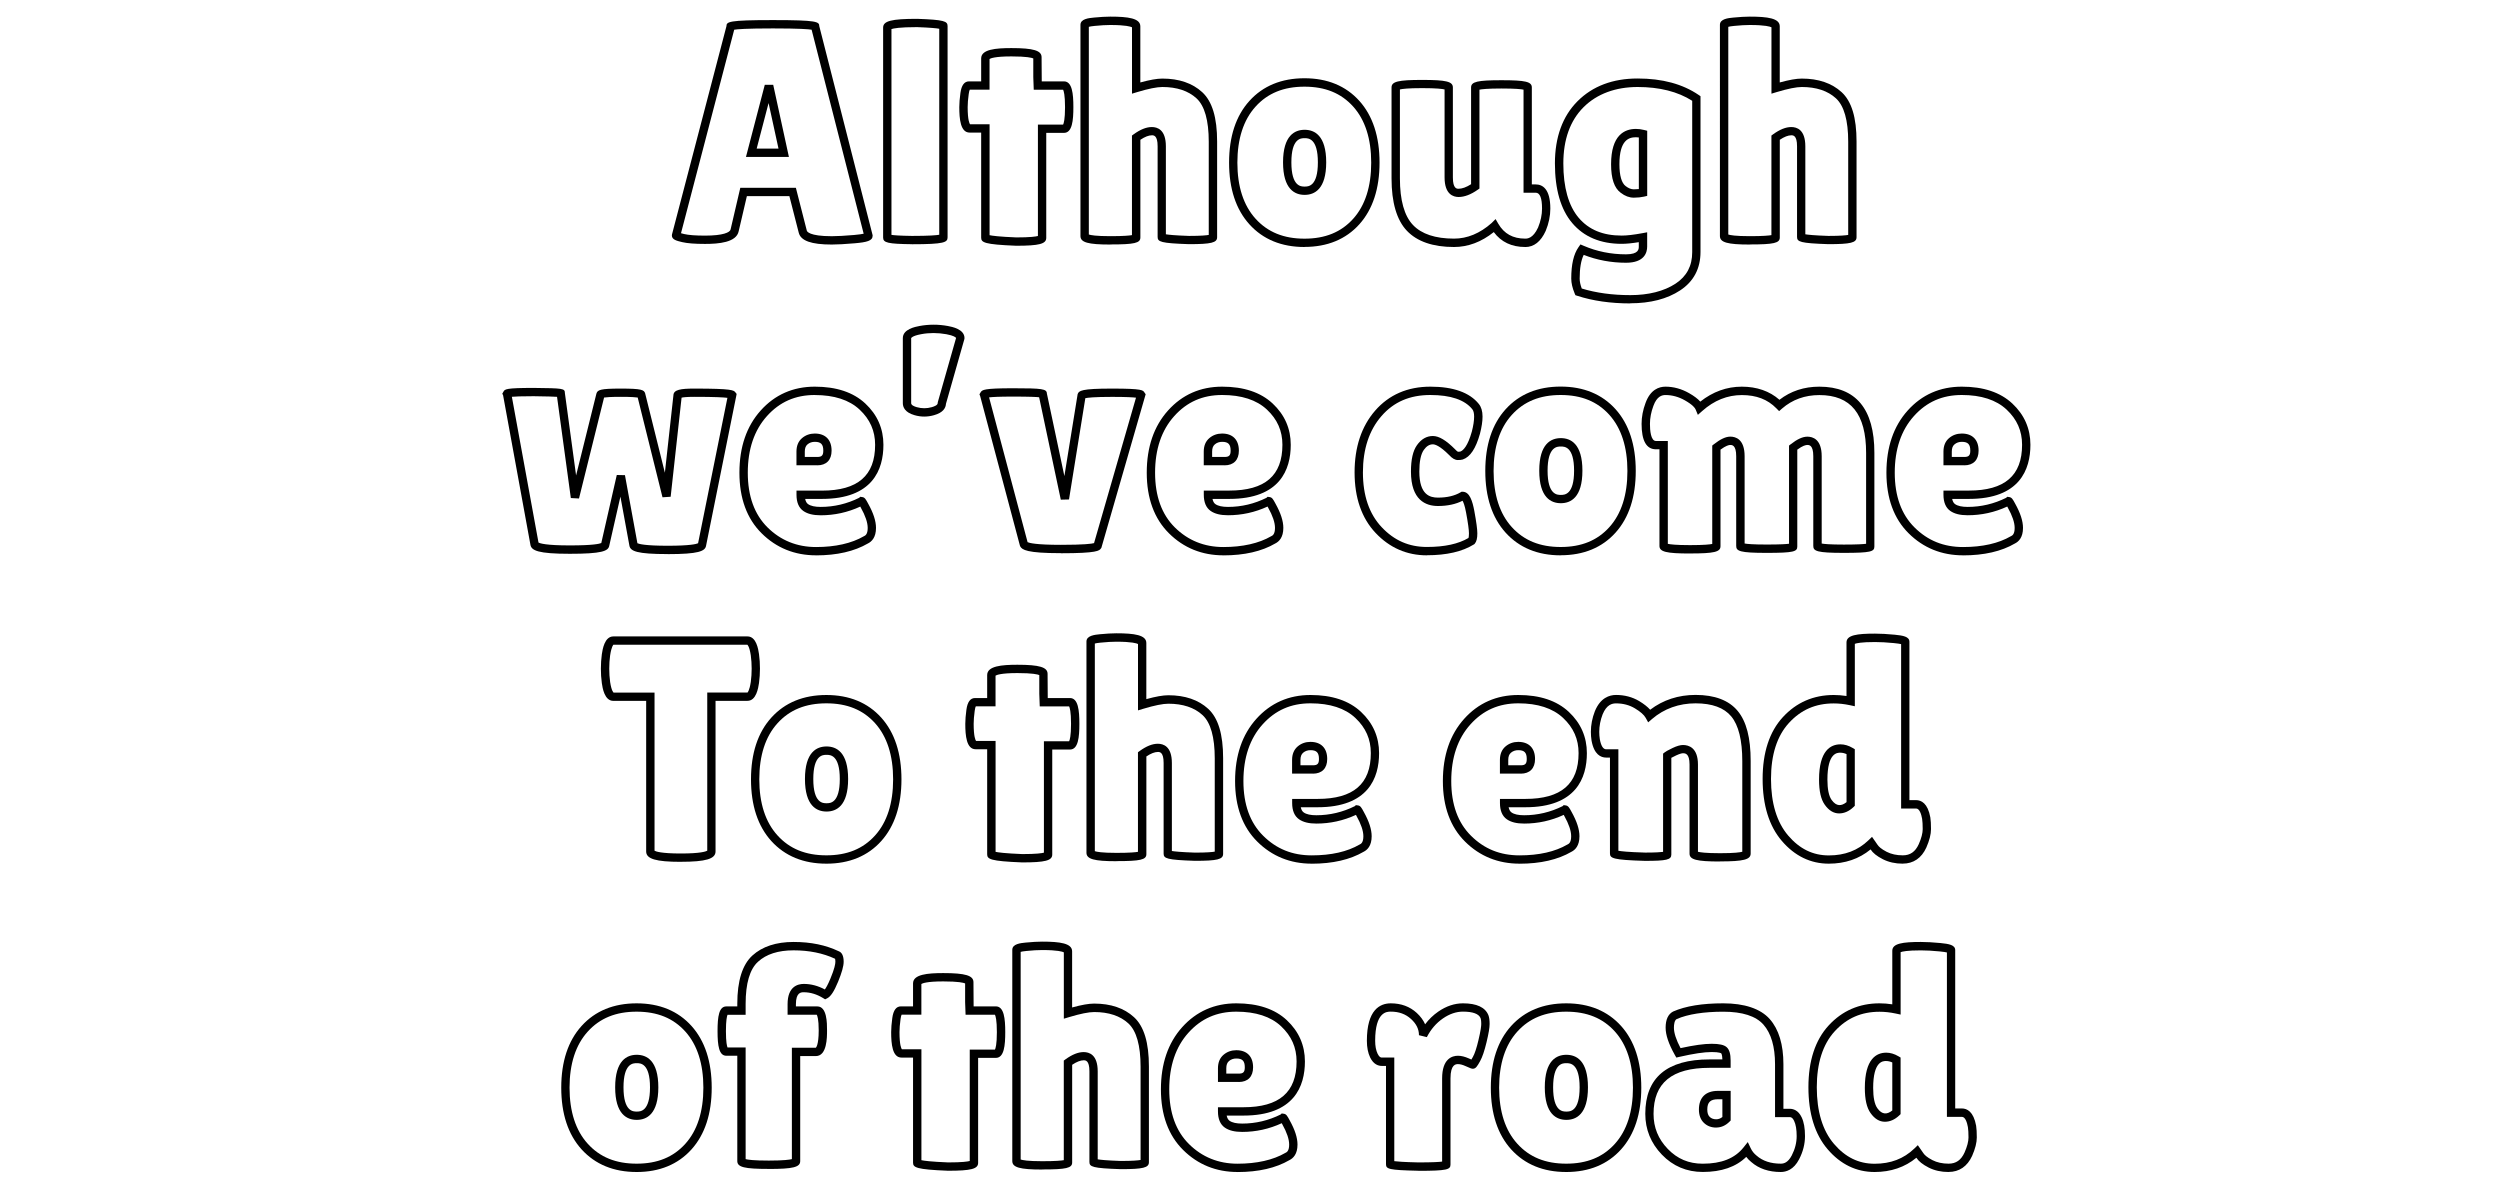 <?xml version="1.0" encoding="UTF-8"?><svg id="uuid-f420bbb7-d0f8-452b-8151-edecf1e1a2b3" xmlns="http://www.w3.org/2000/svg" xmlns:xlink="http://www.w3.org/1999/xlink" viewBox="0 0 600 283.28"><defs><style>.uuid-374c4a3e-19dd-4e1a-9ac4-9cc622f78cc4,.uuid-1c944565-1937-4465-82eb-8669b6ac1f30{stroke-width:0px;}.uuid-c640f415-4187-4996-a17e-b71b79d027d8{filter:url(#uuid-e3d7bf20-8a76-44e7-8aae-8e7ab2d2820e);}.uuid-1c944565-1937-4465-82eb-8669b6ac1f30{fill:#fff;}</style><filter id="uuid-e3d7bf20-8a76-44e7-8aae-8e7ab2d2820e" filterUnits="userSpaceOnUse"><feOffset dx="4" dy="4"/><feGaussianBlur result="uuid-0c3c2443-b5d6-4f6c-aa2d-83f22b3f6a1a" stdDeviation="0"/><feFlood flood-color="#000" flood-opacity="1"/><feComposite in2="uuid-0c3c2443-b5d6-4f6c-aa2d-83f22b3f6a1a" operator="in"/><feComposite in="SourceGraphic"/></filter></defs><g class="uuid-c640f415-4187-4996-a17e-b71b79d027d8"><path class="uuid-1c944565-1937-4465-82eb-8669b6ac1f30" d="M195.63,53.69c-4.29,0-6.61-.69-6.96-2.07l-2.44-9.55h-11.77l-2.15,9.18c-.3,1.53-2.66,2.29-7.1,2.29-2.37,0-4.12-.14-5.25-.41-1.13-.27-1.7-.48-1.7-.63l13.1-50.1c0-.39,3.38-.59,10.14-.59s10.14.2,10.14.59l12.8,50.17c0,.35-1.14.62-3.4.81-2.27.2-4.07.3-5.4.3ZM176.31,32.67h7.77l-3.33-15.32h-.44l-4,15.32Z"/><path class="uuid-374c4a3e-19dd-4e1a-9ac4-9cc622f78cc4" d="M195.63,54.69c-4.93,0-7.44-.9-7.93-2.83l-2.25-8.79h-10.2l-1.96,8.4c-.53,2.74-4.86,3.07-8.08,3.07-2.47,0-4.26-.14-5.49-.43-1.33-.32-2.47-.59-2.47-1.6l.03-.25,13.07-49.98c.02-1.06.43-1.46,11.14-1.46s11.12.4,11.14,1.46l12.8,50.17v.13c0,1.22-1.39,1.56-4.32,1.81-2.33.2-4.13.3-5.49.3ZM173.67,41.07h13.34l2.63,10.3c.04.14.49,1.32,5.99,1.32,1.29,0,3.07-.1,5.32-.29,1.23-.11,1.94-.22,2.33-.31l-12.49-48.96c-.72-.12-2.88-.31-9.29-.31s-8.57.19-9.29.31l-12.77,48.84c.19.05.43.12.76.2,1.05.25,2.74.38,5.02.38,4.3,0,5.98-.77,6.12-1.48l2.33-9.99ZM185.33,33.67h-10.3l4.52-17.32h2.02l3.77,17.32ZM177.61,31.67h5.23l-2.38-10.94-2.86,10.94Z"/><path class="uuid-1c944565-1937-4465-82eb-8669b6ac1f30" d="M222.42,52.95c0,.44-2.52.67-7.55.67-3.95-.05-5.92-.25-5.92-.59V2.63c0-.74,2.39-1.11,7.18-1.11,4.19.15,6.29.4,6.29.74v50.69Z"/><path class="uuid-374c4a3e-19dd-4e1a-9ac4-9cc622f78cc4" d="M214.87,54.61c-5.76-.07-6.92-.34-6.92-1.59V2.63c0-1.6,1.99-2.11,8.18-2.11,6.44.23,7.29.56,7.29,1.74v50.69c0,1.21-.74,1.67-8.55,1.67ZM209.95,52.37c.59.09,1.93.21,4.93.25,4.2,0,5.87-.16,6.54-.28V2.9c-.61-.11-2.03-.27-5.33-.39-4.25,0-5.68.31-6.14.47v49.37Z"/><path class="uuid-1c944565-1937-4465-82eb-8669b6ac1f30" d="M246.1,53.1c0,.59-2.07.89-6.22.89-4.93-.2-7.4-.52-7.4-.96v-26.2h-3.77c-.99,0-1.48-1.7-1.48-5.11,0-.89.08-1.97.26-3.26.17-1.28.53-1.92,1.07-1.92h3.92v-6.51c0-.99,2.08-1.48,6.25-1.48s6.25.4,6.25,1.18v4.74l.07,2.07h6.29c.84,0,1.26,1.73,1.26,5.18s-.42,5.18-1.26,5.18h-5.25v26.2Z"/><path class="uuid-374c4a3e-19dd-4e1a-9ac4-9cc622f78cc4" d="M239.88,54.98c-7.68-.31-8.4-.78-8.4-1.96v-25.2h-2.77c-2.2,0-2.48-3.26-2.48-6.11,0-.94.09-2.08.27-3.39.25-1.85.94-2.79,2.06-2.79h2.92v-5.51c0-2.18,3.49-2.48,7.25-2.48,5.29,0,7.25.59,7.25,2.18l.04,5.81h5.33c1.98,0,2.26,2.97,2.26,6.18s-.27,6.18-2.26,6.18h-4.25v25.2c0,1.45-1.69,1.89-7.22,1.89ZM233.48,52.44c.63.14,2.26.37,6.44.54,3.39,0,4.69-.21,5.18-.34v-26.74h6.05c.14-.27.46-1.22.46-4.18s-.32-3.9-.46-4.18h-7.05l-.11-3.04v-4.48c-.38-.16-1.59-.48-5.25-.48-3.96,0-5,.46-5.25.62v7.37h-4.74c-.07.13-.18.43-.26,1.06-.17,1.22-.25,2.27-.25,3.12,0,3.13.44,3.94.57,4.11h4.69v26.62Z"/><path class="uuid-1c944565-1937-4465-82eb-8669b6ac1f30" d="M268.67,53.02c0,.44-2.06.67-6.18.67s-6.18-.34-6.18-1.04V1.96c0-.34.76-.59,2.29-.74,1.53-.15,2.81-.22,3.85-.22,4.14,0,6.22.44,6.22,1.33v14.8c2.76-.84,4.86-1.26,6.29-1.26,3.75,0,6.71,1,8.88,3,2.17,2,3.26,5.71,3.26,11.14v22.94c0,.44-1.92.67-5.77.67-4.34-.15-6.51-.39-6.51-.74v-21.76c0-2.42-.79-3.63-2.37-3.63-1.08,0-2.34.52-3.77,1.55v23.98Z"/><path class="uuid-374c4a3e-19dd-4e1a-9ac4-9cc622f78cc4" d="M262.49,54.69c-5.37,0-7.18-.51-7.18-2.04V1.96c0-1.43,2-1.62,3.2-1.74,1.56-.15,2.88-.23,3.95-.23,4.33,0,7.22.4,7.22,2.33v13.47c2.25-.62,3.99-.93,5.29-.93,3.99,0,7.21,1.1,9.56,3.26,2.41,2.22,3.58,6.1,3.58,11.87v22.94c0,1.32-1.39,1.67-6.77,1.67-6.78-.23-7.51-.56-7.51-1.74v-21.76c0-2.63-.96-2.63-1.37-2.63-.77,0-1.7.36-2.77,1.08v23.45c0,1.34-1.41,1.67-7.18,1.67ZM257.31,52.28c.43.15,1.68.4,5.18.4,3.25,0,4.62-.15,5.18-.25v-23.9l.41-.3c1.62-1.17,3.05-1.74,4.36-1.74s3.37.6,3.37,4.63v21.11c.63.11,2.1.27,5.55.39,2.94,0,4.21-.14,4.74-.24v-22.37c0-5.11-.99-8.61-2.93-10.4-1.97-1.81-4.73-2.73-8.2-2.73-1.32,0-3.34.41-6,1.21l-1.29.39V2.55c-.31-.16-1.44-.55-5.22-.55-1,0-2.26.07-3.75.22-.73.07-1.16.15-1.39.22v49.85Z"/><path class="uuid-1c944565-1937-4465-82eb-8669b6ac1f30" d="M296.6,49.17c-3.08-3.4-4.62-8.11-4.62-14.13s1.54-10.73,4.62-14.13c3.08-3.4,7.24-5.11,12.47-5.11s9.37,1.7,12.43,5.11c3.06,3.4,4.59,8.12,4.59,14.13s-1.53,10.73-4.59,14.13c-3.06,3.4-7.2,5.11-12.43,5.11s-9.39-1.7-12.47-5.11ZM309.11,28.16c-2.79,0-4.18,2.27-4.18,6.81s1.39,6.81,4.18,6.81,4.18-2.27,4.18-6.81-1.39-6.81-4.18-6.81Z"/><path class="uuid-374c4a3e-19dd-4e1a-9ac4-9cc622f78cc4" d="M309.07,55.28c-5.5,0-9.95-1.83-13.21-5.44-3.24-3.58-4.88-8.56-4.88-14.81s1.64-11.23,4.88-14.81c3.26-3.61,7.71-5.44,13.21-5.44s9.93,1.83,13.18,5.44c3.21,3.58,4.84,8.56,4.84,14.8s-1.63,11.22-4.84,14.8c-3.24,3.61-7.68,5.44-13.18,5.44ZM309.07,16.8c-4.98,0-8.82,1.56-11.73,4.78-2.9,3.2-4.37,7.73-4.37,13.46s1.47,10.26,4.37,13.46h0c2.91,3.21,6.75,4.78,11.73,4.78s8.8-1.56,11.69-4.77c2.88-3.2,4.33-7.73,4.33-13.47s-1.46-10.27-4.33-13.47c-2.89-3.21-6.71-4.77-11.69-4.77ZM309.11,42.77c-2.36,0-5.18-1.35-5.18-7.81s2.82-7.81,5.18-7.81,5.18,1.35,5.18,7.81-2.82,7.81-5.18,7.81ZM309.11,29.16c-.87,0-3.18,0-3.18,5.81s2.31,5.81,3.18,5.81,3.18,0,3.18-5.81-2.31-5.81-3.18-5.81Z"/><path class="uuid-1c944565-1937-4465-82eb-8669b6ac1f30" d="M330.97,16.98c0-.54,2.12-.81,6.36-.81s6.36.27,6.36.81v21.61c0,2.47.79,3.7,2.37,3.7,1.18,0,2.52-.52,4-1.55v-23.75c0-.49,2.1-.74,6.29-.74s6.29.25,6.29.74v24.27h1.92c1.68,0,2.52,1.6,2.52,4.81,0,1.63-.35,3.28-1.04,4.96-.99,2.17-2.32,3.26-4,3.26-3.31,0-5.75-1.36-7.33-4.07l-.07.07c-3.01,2.66-6.24,4-9.69,4-4.79,0-8.31-1.2-10.58-3.59-2.27-2.39-3.4-6.35-3.4-11.88v-21.83Z"/><path class="uuid-374c4a3e-19dd-4e1a-9ac4-9cc622f78cc4" d="M362.05,55.28c-3.25,0-5.78-1.2-7.54-3.58-2.99,2.39-6.19,3.58-9.55,3.58-5.05,0-8.85-1.31-11.31-3.9-2.44-2.57-3.68-6.8-3.68-12.56v-21.83c0-1.42,1.58-1.81,7.36-1.81s7.36.39,7.36,1.81v21.61c0,2.7.96,2.7,1.37,2.7.86,0,1.87-.37,3-1.09v-23.22c0-1.38,1.5-1.74,7.29-1.74s7.29.36,7.29,1.74v23.27h.92c1.6,0,3.52,1.01,3.52,5.81,0,1.75-.37,3.55-1.11,5.34-1.17,2.58-2.82,3.88-4.92,3.88ZM354.94,48.58l.65,1.12c1.4,2.4,3.51,3.57,6.46,3.57.46,0,1.87,0,3.09-2.67.62-1.51.95-3.05.95-4.54,0-2.53-.51-3.81-1.52-3.81h-2.92v-24.73c-.54-.12-1.92-.28-5.29-.28s-4.75.17-5.29.28v23.73l-.43.3c-1.64,1.15-3.18,1.73-4.57,1.73-1.26,0-3.37-.61-3.37-4.7v-21.11c-.52-.13-1.89-.32-5.36-.32s-4.84.19-5.36.32v21.33c0,5.24,1.05,9,3.13,11.19,2.06,2.18,5.38,3.28,9.86,3.28,3.18,0,6.22-1.26,9.03-3.75l.95-.95Z"/><path class="uuid-1c944565-1937-4465-82eb-8669b6ac1f30" d="M385.21,53.54c-4.79,0-8.49-1.54-11.1-4.62-2.62-3.08-3.92-7.65-3.92-13.69s1.71-10.78,5.14-14.21,7.99-5.14,13.69-5.14,10.4,1.26,14.1,3.77v36.85c0,3.65-1.48,6.45-4.44,8.4-2.96,1.95-6.76,2.92-11.4,2.92s-8.78-.59-12.43-1.78c-.49-1.18-.74-2.25-.74-3.18,0-3.16.52-5.48,1.55-6.96,3.3,1.43,6.83,2.15,10.58,2.15,2.71,0,4.07-.96,4.07-2.89v-2.22c-2.12.39-3.82.59-5.11.59ZM388.62,27.94c-3.31,0-4.96,2.49-4.96,7.47,0,3.11.64,5.13,1.92,6.07.84.64,1.68.96,2.52.96s1.58-.07,2.22-.22v-14.06c-.59-.15-1.16-.22-1.7-.22Z"/><path class="uuid-374c4a3e-19dd-4e1a-9ac4-9cc622f78cc4" d="M387.28,68.82c-4.72,0-9-.61-12.74-1.83l-.44-.14-.18-.42c-.54-1.3-.82-2.5-.82-3.57,0-3.4.57-5.86,1.74-7.53l.47-.67.75.32c3.16,1.37,6.59,2.06,10.18,2.06,3.07,0,3.07-1.27,3.07-1.89v-1.03c-1.64.27-3.02.4-4.11.4-5.07,0-9.06-1.67-11.86-4.98-2.76-3.25-4.16-8.08-4.16-14.34s1.83-11.31,5.44-14.92c3.61-3.61,8.45-5.44,14.4-5.44s10.81,1.33,14.66,3.95l.44.3v37.38c0,3.99-1.65,7.1-4.89,9.23-3.11,2.05-7.13,3.09-11.95,3.09ZM375.61,65.24c3.43,1.05,7.36,1.59,11.68,1.59s8.07-.93,10.85-2.76c2.68-1.77,3.99-4.24,3.99-7.56V20.19c-3.45-2.2-7.85-3.31-13.1-3.31s-9.76,1.63-12.98,4.85-4.85,7.76-4.85,13.5,1.24,10.16,3.68,13.04c2.44,2.87,5.82,4.27,10.34,4.27,1.22,0,2.87-.19,4.92-.57l1.18-.22v3.42c0,1.45-.66,3.89-5.07,3.89-3.56,0-6.98-.64-10.16-1.89-.65,1.32-.97,3.23-.97,5.7,0,.69.17,1.49.5,2.37ZM388.1,43.44c-1.06,0-2.11-.39-3.12-1.17-1.55-1.13-2.32-3.38-2.32-6.86,0-7,3.24-8.47,5.96-8.47.62,0,1.28.08,1.95.25l.76.19v15.63l-.77.18c-.71.16-1.53.25-2.45.25ZM388.62,28.94c-1.7,0-3.96.67-3.96,6.47,0,2.72.52,4.54,1.51,5.26.68.52,1.31.77,1.93.77.44,0,.85-.02,1.22-.06v-12.39c-.24-.03-.48-.05-.7-.05Z"/><path class="uuid-1c944565-1937-4465-82eb-8669b6ac1f30" d="M422.14,53.02c0,.44-2.06.67-6.18.67s-6.18-.34-6.18-1.04V1.96c0-.34.76-.59,2.29-.74,1.53-.15,2.81-.22,3.85-.22,4.14,0,6.22.44,6.22,1.33v14.8c2.76-.84,4.86-1.26,6.29-1.26,3.75,0,6.71,1,8.88,3,2.17,2,3.26,5.71,3.26,11.14v22.94c0,.44-1.92.67-5.77.67-4.34-.15-6.51-.39-6.51-.74v-21.76c0-2.42-.79-3.63-2.37-3.63-1.09,0-2.34.52-3.77,1.55v23.98Z"/><path class="uuid-374c4a3e-19dd-4e1a-9ac4-9cc622f78cc4" d="M415.96,54.69c-5.37,0-7.18-.51-7.18-2.04V1.96c0-1.43,2-1.62,3.2-1.74,1.56-.15,2.88-.23,3.94-.23,4.33,0,7.22.4,7.22,2.33v13.47c2.25-.62,3.99-.93,5.29-.93,3.99,0,7.21,1.1,9.56,3.26,2.41,2.22,3.58,6.1,3.58,11.87v22.94c0,1.32-1.39,1.67-6.77,1.67-6.78-.23-7.51-.56-7.51-1.74v-21.76c0-2.63-.96-2.63-1.37-2.63-.77,0-1.7.36-2.77,1.08v23.45c0,1.34-1.41,1.67-7.18,1.67ZM410.78,52.28c.43.15,1.68.4,5.18.4,3.25,0,4.62-.15,5.18-.25v-23.9l.41-.3c1.62-1.17,3.05-1.74,4.36-1.74s3.37.6,3.37,4.63v21.11c.63.11,2.1.27,5.55.39,2.94,0,4.21-.14,4.74-.24v-22.37c0-5.11-.99-8.61-2.93-10.4-1.97-1.81-4.73-2.73-8.2-2.73-1.32,0-3.34.41-6,1.21l-1.29.39V2.55c-.31-.16-1.44-.55-5.22-.55-1,0-2.26.07-3.75.22-.73.07-1.16.15-1.39.22v49.85Z"/><path class="uuid-1c944565-1937-4465-82eb-8669b6ac1f30" d="M158.63,90.91c0-.44,1.36-.67,4.07-.67,6.12,0,9.13.2,9.03.59l-7.25,35.96c-.15.79-2.89,1.18-8.21,1.18s-8.07-.4-8.21-1.18l-3.03-16.58-3.77,16.58c-.15.74-2.97,1.11-8.47,1.11s-8.33-.44-8.47-1.33l-6.59-36.04c-.15-.3,1.97-.44,6.36-.44,4.34.05,6.51.15,6.51.3l3.4,25.01,6.14-24.72c.1-.3,1.73-.44,4.88-.44s4.78.15,4.88.44l6.07,24.42,2.66-24.2Z"/><path class="uuid-374c4a3e-19dd-4e1a-9ac4-9cc622f78cc4" d="M156.26,128.98c-7.42,0-8.95-.7-9.2-2l-2.16-11.79-2.69,11.83c-.25,1.24-1.78,1.89-9.45,1.89s-9.23-.79-9.46-2.17l-6.56-35.88-.19-.37.3-.53c.34-.55.53-.86,7.21-.86,7.15.08,7.5.12,7.51,1.23l2.69,19.78,4.88-19.65c.29-.89.87-1.2,5.86-1.2s5.56.31,5.83,1.13l4.74,19.06,2.05-18.59c.05-1.35,1.76-1.6,5.07-1.6,9.09,0,9.4.4,9.8.9l.3.38-.1.54-7.24,35.92c-.24,1.28-1.78,1.99-9.19,1.99ZM148.99,126.38c.39.18,1.89.6,7.27.6s6.89-.42,7.28-.6l7.04-34.9c-.89-.11-2.98-.24-7.88-.24-1.9,0-2.75.11-3.12.2l-2.62,23.78-1.96.13-5.95-23.94c-.45-.07-1.53-.17-4.03-.17s-3.59.1-4.04.17l-6.02,24.23-1.96-.11-3.31-24.29c-.71-.05-2.26-.11-5.63-.15-3,0-4.48.07-5.21.14l6.39,34.98c.35.2,1.8.69,7.52.69s7.14-.4,7.55-.57l3.72-16.33,1.96.04,2.99,16.34ZM163.5,126.6v.02s0-.02,0-.02ZM140.27,126.57s0,.02,0,.04v-.04ZM125.27,126.38h0s0,0,0,0ZM170.75,90.64s-.01.05-.01.07v-.07ZM129.59,90.51s0,.02,0,.04v-.04Z"/><path class="uuid-1c944565-1937-4465-82eb-8669b6ac1f30" d="M203.84,125.54c-3.11,1.83-7.1,2.74-11.99,2.74s-9-1.67-12.36-5c-3.36-3.33-5.03-7.94-5.03-13.84s1.62-10.64,4.85-14.25c3.23-3.6,7.31-5.4,12.25-5.4s8.74,1.26,11.43,3.77c2.69,2.52,4.03,5.58,4.03,9.18,0,7.99-4.59,11.99-13.76,11.99h-5.11c0,1.48.41,2.5,1.22,3.07.81.57,2.01.85,3.59.85,3.45,0,6.73-.79,9.84-2.37.05-.05.27.3.67,1.04,1.18,2.12,1.78,3.91,1.78,5.37s-.47,2.4-1.41,2.85ZM194.59,104.16c0-2.07-1.01-3.11-3.03-3.11-.94,0-1.74.28-2.41.85s-1,1.39-1,2.48v2.29h4c1.63,0,2.44-.84,2.44-2.52Z"/><path class="uuid-374c4a3e-19dd-4e1a-9ac4-9cc622f78cc4" d="M191.85,129.28c-5.13,0-9.53-1.78-13.06-5.29-3.54-3.51-5.33-8.4-5.33-14.55s1.72-11.14,5.1-14.91c3.41-3.81,7.79-5.73,12.99-5.73s9.25,1.36,12.12,4.04c2.89,2.7,4.35,6.03,4.35,9.91,0,5.93-2.56,12.99-14.76,12.99h-4.02c.12.59.35,1.01.7,1.25.64.45,1.65.67,3.02.67,3.23,0,6.33-.74,9.25-2.19l.24-.24.51.07c.58.08.83.51,1.39,1.56,1.27,2.28,1.89,4.19,1.89,5.84,0,2.29-1.04,3.29-1.94,3.73-3.24,1.89-7.43,2.86-12.46,2.86ZM191.56,90.8c-4.68,0-8.44,1.66-11.5,5.07-3.05,3.4-4.59,7.96-4.59,13.58s1.59,10.01,4.74,13.13c3.15,3.12,7.07,4.71,11.65,4.71s8.54-.88,11.48-2.6l.08-.04c.23-.11.83-.4.83-1.94,0-1.28-.55-2.92-1.65-4.88-.05-.09-.09-.17-.13-.25-3.01,1.39-6.2,2.09-9.5,2.09-1.81,0-3.17-.34-4.16-1.03-1.09-.76-1.65-2.07-1.65-3.89v-1h6.11c8.59,0,12.76-3.59,12.76-10.99,0-3.34-1.22-6.11-3.72-8.45-2.49-2.33-6.1-3.5-10.75-3.5ZM192.15,107.67h-5v-3.29c0-1.39.45-2.48,1.35-3.24.85-.72,1.88-1.09,3.05-1.09,2.56,0,4.03,1.5,4.03,4.11,0,2.23-1.25,3.52-3.44,3.52ZM189.15,105.67h3c1.08,0,1.44-.38,1.44-1.52,0-1.52-.57-2.11-2.03-2.11-.7,0-1.27.2-1.76.61-.44.37-.65.93-.65,1.72v1.29Z"/><path class="uuid-1c944565-1937-4465-82eb-8669b6ac1f30" d="M217.83,94.98c-.69,0-1.38-.1-2.07-.3-1.38-.39-2.07-1.04-2.07-1.92v-15.61c0-.89,1.06-1.53,3.18-1.92,1.04-.2,2.1-.3,3.18-.3s2.17.1,3.26.3c2.12.4,3.18,1.04,3.18,1.92l-4.44,15.61c0,.89-.72,1.53-2.15,1.92-.69.2-1.38.3-2.07.3Z"/><path class="uuid-374c4a3e-19dd-4e1a-9ac4-9cc622f78cc4" d="M217.83,95.98c-.78,0-1.57-.11-2.35-.34-2.31-.66-2.8-1.93-2.8-2.88v-15.61c0-2.16,3.01-2.72,4-2.91,2.19-.41,4.51-.42,6.8,0,.99.19,4,.75,4,2.91l-.04.27-4.41,15.5c-.05.93-.62,2.11-2.88,2.73-.77.22-1.56.33-2.34.33ZM220.05,75.93c-1.01,0-2.02.09-3,.28-2.19.41-2.37.94-2.37.94v15.61c0,.48.73.79,1.35.96,1.2.34,2.4.34,3.59,0,.54-.15,1.42-.47,1.42-.96l.04-.27,4.38-15.39c-.1-.14-.53-.56-2.34-.89-1.02-.18-2.06-.28-3.07-.28Z"/><path class="uuid-1c944565-1937-4465-82eb-8669b6ac1f30" d="M232.18,90.76c-.15-.39,2.16-.59,6.92-.59s7.14.12,7.14.37l5.33,25.16,4-24.79c.15-.44,2.59-.67,7.33-.67s7.1.2,6.96.59l-10.43,36.19c-.35.49-3.28.74-8.81.74s-8.49-.37-8.88-1.11l-9.55-35.89Z"/><path class="uuid-374c4a3e-19dd-4e1a-9ac4-9cc622f78cc4" d="M250.61,128.76c-8.2,0-9.32-.81-9.76-1.64l-.08-.21-9.53-35.84-.17-.44.31-.52c.36-.52.64-.93,7.73-.93s8.1.16,8.14,1.26l4.2,19.82,3.18-19.65c.28-.84.83-1.35,8.27-1.35s7.4.41,7.76.93l.3.43-.17.58-10.46,36.27-.1.14c-.38.55-.82,1.17-9.62,1.17ZM242.62,126.12c.4.19,1.99.64,7.99.64,5.61,0,7.4-.26,7.96-.41l10.07-34.91c-.77-.09-2.38-.19-5.74-.19-4.28,0-5.85.19-6.42.31l-3.92,24.31-1.97.05-5.2-24.58c-.66-.07-2.29-.16-6.29-.16-3.37,0-4.97.1-5.72.19l9.24,34.75ZM258.78,126.27h0ZM242.52,126.06h0ZM268.89,90.56s-.03.08-.03.12l.03-.12Z"/><path class="uuid-1c944565-1937-4465-82eb-8669b6ac1f30" d="M301.6,125.54c-3.11,1.83-7.1,2.74-11.99,2.74s-9-1.67-12.36-5c-3.36-3.33-5.03-7.94-5.03-13.84s1.62-10.64,4.85-14.25c3.23-3.6,7.31-5.4,12.25-5.4s8.74,1.26,11.43,3.77c2.69,2.52,4.03,5.58,4.03,9.18,0,7.99-4.59,11.99-13.76,11.99h-5.11c0,1.48.41,2.5,1.22,3.07.81.57,2.01.85,3.59.85,3.45,0,6.73-.79,9.84-2.37.05-.05.27.3.67,1.04,1.18,2.12,1.78,3.91,1.78,5.37s-.47,2.4-1.41,2.85ZM292.34,104.16c0-2.07-1.01-3.11-3.03-3.11-.94,0-1.74.28-2.41.85s-1,1.39-1,2.48v2.29h4c1.63,0,2.44-.84,2.44-2.52Z"/><path class="uuid-374c4a3e-19dd-4e1a-9ac4-9cc622f78cc4" d="M289.61,129.28c-5.13,0-9.53-1.78-13.06-5.29-3.54-3.51-5.33-8.4-5.33-14.55s1.72-11.14,5.1-14.91c3.41-3.81,7.79-5.73,12.99-5.73s9.25,1.36,12.12,4.04c2.89,2.7,4.35,6.03,4.35,9.91,0,5.93-2.56,12.99-14.76,12.99h-4.02c.12.59.35,1.01.7,1.25.64.45,1.65.67,3.02.67,3.23,0,6.33-.74,9.25-2.19l.24-.24.51.07c.58.08.83.51,1.39,1.56,1.27,2.28,1.89,4.19,1.89,5.84,0,2.29-1.04,3.29-1.93,3.73-3.24,1.9-7.44,2.86-12.46,2.86ZM289.31,90.8c-4.68,0-8.44,1.66-11.5,5.07-3.05,3.4-4.59,7.96-4.59,13.58s1.59,10.01,4.74,13.13c3.15,3.12,7.07,4.71,11.65,4.71s8.54-.88,11.48-2.6l.08-.04c.21-.1.83-.4.83-1.95,0-1.28-.55-2.92-1.65-4.88-.05-.09-.09-.17-.13-.25-3.01,1.39-6.2,2.09-9.5,2.09-1.81,0-3.17-.34-4.16-1.03-1.09-.76-1.65-2.07-1.65-3.89v-1h6.11c8.59,0,12.76-3.59,12.76-10.99,0-3.34-1.22-6.11-3.72-8.45-2.49-2.33-6.1-3.5-10.75-3.5ZM289.9,107.67h-5v-3.29c0-1.39.45-2.48,1.35-3.24.85-.72,1.88-1.09,3.05-1.09,2.56,0,4.03,1.5,4.03,4.11,0,2.23-1.25,3.52-3.44,3.52ZM286.91,105.67h3c1.08,0,1.44-.38,1.44-1.52,0-1.52-.57-2.11-2.03-2.11-.7,0-1.27.2-1.76.61-.44.37-.65.93-.65,1.72v1.29Z"/><path class="uuid-1c944565-1937-4465-82eb-8669b6ac1f30" d="M335.63,109.19c0,4.83,1.83,7.25,5.48,7.25,2.37,0,4.34-.47,5.92-1.41.74,0,1.34,1.27,1.81,3.81.47,2.54.7,4.27.7,5.18s-.12,1.52-.37,1.81c-2.62,1.63-6.19,2.44-10.73,2.44s-8.4-1.69-11.58-5.07c-3.18-3.38-4.77-7.99-4.77-13.84s1.57-10.57,4.7-14.17c3.13-3.6,7.3-5.4,12.51-5.4s8.82,1.26,10.84,3.77c.44.54.67,1.34.67,2.41s-.2,2.36-.59,3.88c-.89,3.16-2.05,4.98-3.48,5.48-.2.05-.48.07-.85.07s-.83-.3-1.37-.89c-1.92-1.92-3.47-2.89-4.62-2.89s-2.16.59-3,1.78-1.26,3.11-1.26,5.77Z"/><path class="uuid-374c4a3e-19dd-4e1a-9ac4-9cc622f78cc4" d="M338.45,129.28c-4.8,0-8.95-1.81-12.31-5.38-3.35-3.55-5.04-8.44-5.04-14.52s1.66-11.06,4.94-14.83c3.32-3.81,7.78-5.75,13.26-5.75s9.41,1.4,11.62,4.15c.59.72.89,1.74.89,3.03,0,1.14-.21,2.53-.62,4.13-1,3.55-2.34,5.56-4.12,6.17-.37.1-.71.13-1.18.13-.68,0-1.35-.38-2.11-1.21-2.23-2.23-3.39-2.56-3.89-2.56-.82,0-1.54.44-2.18,1.35-.71,1.01-1.07,2.75-1.07,5.19,0,5.6,2.55,6.25,4.48,6.25,2.17,0,3.99-.43,5.41-1.27l.24-.14h.27c1.71,0,2.37,2.34,2.8,4.63.48,2.63.72,4.38.72,5.36,0,1.18-.19,1.96-.6,2.45l-.1.12-.14.09c-2.76,1.72-6.55,2.59-11.26,2.59ZM339.3,90.8c-4.95,0-8.79,1.65-11.75,5.06-2.96,3.4-4.45,7.94-4.45,13.51s1.51,9.98,4.5,13.15c3.01,3.2,6.56,4.75,10.85,4.75s7.56-.73,9.99-2.16c.04-.13.11-.45.11-1.09,0-.85-.23-2.53-.69-5-.33-1.78-.66-2.53-.85-2.84-1.63.83-3.62,1.26-5.9,1.26-2.95,0-6.48-1.43-6.48-8.25,0-2.9.47-4.98,1.44-6.35,1.03-1.46,2.32-2.2,3.81-2.2s3.19,1.04,5.33,3.18c.49.53.71.6.71.6.34,0,.51-.04.56-.05.67-.23,1.78-1.28,2.76-4.78.37-1.42.55-2.64.55-3.61,0-.81-.15-1.42-.44-1.77-1.82-2.26-5.21-3.41-10.07-3.41Z"/><path class="uuid-1c944565-1937-4465-82eb-8669b6ac1f30" d="M358.09,123.17c-3.08-3.4-4.62-8.11-4.62-14.13s1.54-10.73,4.62-14.13c3.08-3.4,7.24-5.11,12.47-5.11s9.37,1.7,12.43,5.11c3.06,3.4,4.59,8.12,4.59,14.13s-1.53,10.73-4.59,14.13c-3.06,3.4-7.2,5.11-12.43,5.11s-9.39-1.7-12.47-5.11ZM370.6,102.16c-2.79,0-4.18,2.27-4.18,6.81s1.39,6.81,4.18,6.81,4.18-2.27,4.18-6.81-1.39-6.81-4.18-6.81Z"/><path class="uuid-374c4a3e-19dd-4e1a-9ac4-9cc622f78cc4" d="M370.56,129.28c-5.5,0-9.94-1.83-13.21-5.44-3.24-3.58-4.88-8.56-4.88-14.81s1.64-11.23,4.88-14.81c3.27-3.61,7.71-5.44,13.21-5.44s9.93,1.83,13.18,5.44c3.21,3.58,4.84,8.56,4.84,14.8s-1.63,11.22-4.84,14.8c-3.24,3.61-7.68,5.44-13.18,5.44ZM370.56,90.8c-4.98,0-8.82,1.56-11.73,4.78-2.9,3.2-4.37,7.73-4.37,13.46s1.47,10.27,4.37,13.46h0c2.91,3.21,6.75,4.78,11.73,4.78s8.8-1.56,11.69-4.77c2.88-3.2,4.33-7.73,4.33-13.47s-1.46-10.27-4.33-13.47c-2.89-3.21-6.71-4.77-11.69-4.77ZM370.6,116.77c-2.36,0-5.18-1.35-5.18-7.81s2.82-7.81,5.18-7.81,5.18,1.35,5.18,7.81-2.82,7.81-5.18,7.81ZM370.6,103.16c-.87,0-3.18,0-3.18,5.81s2.31,5.81,3.18,5.81,3.18,0,3.18-5.81-2.31-5.81-3.18-5.81Z"/><path class="uuid-1c944565-1937-4465-82eb-8669b6ac1f30" d="M426.36,127.17c0,.35-2.11.52-6.33.52s-6.33-.22-6.33-.67v-21.53c0-2.47-.81-3.7-2.44-3.7-.84,0-1.95.54-3.33,1.63v23.68c0,.49-2.11.74-6.33.74s-6.33-.27-6.33-.81v-24.2h-1.85c-1.63,0-2.44-1.7-2.44-5.11,0-1.53.3-3.08.89-4.66.79-2.17,2.07-3.26,3.85-3.26s3.49.47,5.14,1.41c1.65.94,2.65,1.83,3,2.66,3.06-2.71,6.45-4.07,10.17-4.07s6.72,1.16,8.99,3.48c2.66-2.32,5.87-3.48,9.62-3.48,8.14,0,12.21,4.96,12.21,14.87v22.5c0,.35-2.11.52-6.33.52s-6.33-.22-6.33-.67v-21.53c0-2.47-.81-3.7-2.44-3.7-.89,0-2.02.54-3.4,1.63v23.75Z"/><path class="uuid-374c4a3e-19dd-4e1a-9ac4-9cc622f78cc4" d="M401.6,128.84c-5.68,0-7.33-.41-7.33-1.81v-23.2h-.85c-2.28,0-3.44-2.05-3.44-6.11,0-1.64.32-3.33.95-5.01,1.17-3.23,3.25-3.91,4.78-3.91,1.94,0,3.84.52,5.64,1.54,1.22.69,2.12,1.37,2.72,2.05,3.01-2.38,6.36-3.59,9.96-3.59s6.67,1.06,9.04,3.15c2.7-2.09,5.92-3.15,9.57-3.15,8.77,0,13.21,5.34,13.21,15.87v22.5c0,1.21-.86,1.52-7.33,1.52s-7.33-.42-7.33-1.67v-21.53c0-2.7-1.01-2.7-1.44-2.7-.34,0-1.08.15-2.4,1.12v23.26c0,1.21-.86,1.52-7.33,1.52s-7.33-.42-7.33-1.67v-21.53c0-2.7-1.01-2.7-1.44-2.7-.31,0-1.01.15-2.33,1.12v23.18c0,1.38-1.51,1.74-7.33,1.74ZM396.28,126.52c.52.12,1.88.31,5.33.31s4.78-.17,5.33-.28v-23.62l.38-.3c1.58-1.24,2.87-1.84,3.95-1.84,1.29,0,3.44.61,3.44,4.7v20.95c.57.11,1.97.25,5.33.25s4.7-.11,5.33-.19v-23.56l.38-.3c1.58-1.24,2.89-1.84,4.02-1.84,1.29,0,3.44.61,3.44,4.7v20.95c.57.11,1.97.25,5.33.25s4.7-.11,5.33-.19v-21.82c0-9.34-3.67-13.87-11.21-13.87-3.48,0-6.5,1.09-8.96,3.23l-.71.62-.66-.67c-2.09-2.14-4.8-3.18-8.28-3.18s-6.66,1.28-9.51,3.82l-1.05.93-.54-1.3c-.14-.35-.67-1.1-2.57-2.18-1.5-.85-3.06-1.28-4.65-1.28-.84,0-2.06.27-2.91,2.6-.55,1.47-.83,2.92-.83,4.32,0,1.53.19,4.11,1.44,4.11h2.85v24.7Z"/><path class="uuid-1c944565-1937-4465-82eb-8669b6ac1f30" d="M479.12,125.54c-3.11,1.83-7.1,2.74-11.99,2.74s-9-1.67-12.36-5c-3.36-3.33-5.03-7.94-5.03-13.84s1.62-10.64,4.85-14.25c3.23-3.6,7.31-5.4,12.25-5.4s8.74,1.26,11.43,3.77c2.69,2.52,4.03,5.58,4.03,9.18,0,7.99-4.59,11.99-13.76,11.99h-5.11c0,1.48.41,2.5,1.22,3.07.81.57,2.01.85,3.59.85,3.45,0,6.73-.79,9.84-2.37.05-.05.27.3.67,1.04,1.18,2.12,1.78,3.91,1.78,5.37s-.47,2.4-1.41,2.85ZM469.87,104.16c0-2.07-1.01-3.11-3.03-3.11-.94,0-1.74.28-2.4.85s-1,1.39-1,2.48v2.29h4c1.63,0,2.44-.84,2.44-2.52Z"/><path class="uuid-374c4a3e-19dd-4e1a-9ac4-9cc622f78cc4" d="M467.13,129.28c-5.13,0-9.53-1.78-13.06-5.29-3.54-3.51-5.33-8.4-5.33-14.55s1.72-11.14,5.1-14.91c3.41-3.81,7.78-5.73,12.99-5.73s9.25,1.36,12.12,4.04c2.89,2.7,4.35,6.03,4.35,9.91,0,5.93-2.56,12.99-14.76,12.99h-4.02c.12.59.35,1.01.7,1.25.64.45,1.65.67,3.02.67,3.23,0,6.34-.74,9.25-2.19l.24-.24.51.07c.58.09.83.51,1.39,1.56,1.27,2.28,1.89,4.19,1.89,5.84,0,2.29-1.04,3.29-1.93,3.73-3.24,1.9-7.43,2.86-12.46,2.86ZM466.83,90.8c-4.68,0-8.44,1.66-11.5,5.07-3.05,3.4-4.59,7.96-4.59,13.58s1.59,10.01,4.74,13.13c3.19,3.17,7,4.71,11.65,4.71s8.54-.88,11.48-2.6l.08-.04c.23-.11.83-.4.83-1.95,0-1.28-.55-2.92-1.65-4.88-.05-.09-.09-.17-.13-.25-3,1.39-6.2,2.09-9.5,2.09-1.81,0-3.17-.34-4.16-1.03-1.09-.76-1.65-2.07-1.65-3.89v-1h6.11c8.59,0,12.76-3.59,12.76-10.99,0-3.34-1.22-6.11-3.72-8.45-2.49-2.33-6.1-3.5-10.75-3.5ZM467.43,107.67h-5v-3.29c0-1.39.45-2.48,1.35-3.24.85-.72,1.88-1.09,3.05-1.09,2.56,0,4.03,1.5,4.03,4.11,0,2.23-1.25,3.52-3.44,3.52ZM464.43,105.67h3c1.08,0,1.44-.38,1.44-1.52,0-1.52-.57-2.11-2.03-2.11-.7,0-1.27.2-1.76.61-.44.37-.65.93-.65,1.72v1.29Z"/><path class="uuid-1c944565-1937-4465-82eb-8669b6ac1f30" d="M166.73,200.36c0,.99-2.44,1.48-7.33,1.48s-7.33-.49-7.33-1.48v-37.15h-8.88c-.84,0-1.43-1.13-1.78-3.4-.15-1.08-.22-2.19-.22-3.33s.07-2.24.22-3.33c.34-2.27.94-3.4,1.78-3.4h32.19c.84,0,1.43,1.13,1.78,3.4.15,1.09.22,2.2.22,3.33s-.07,2.25-.22,3.33c-.35,2.27-.94,3.4-1.78,3.4h-8.66v37.15Z"/><path class="uuid-374c4a3e-19dd-4e1a-9ac4-9cc622f78cc4" d="M159.41,202.84c-5.99,0-8.33-.7-8.33-2.48v-36.15h-7.88c-2.12,0-2.59-3.09-2.76-4.25-.16-1.14-.23-2.3-.23-3.48s.08-2.34.23-3.47c.18-1.18.65-4.27,2.77-4.27h32.19c2.12,0,2.59,3.09,2.76,4.25.16,1.14.23,2.31.23,3.48s-.08,2.34-.23,3.46c-.18,1.18-.65,4.27-2.77,4.27h-7.66v36.15c0,1.78-2.33,2.48-8.33,2.48ZM153.08,200.17c.31.18,1.59.67,6.33.67s6.01-.49,6.33-.67v-37.96h9.66s.46-.36.79-2.55c.14-1.02.21-2.1.21-3.18s-.07-2.16-.21-3.2c-.34-2.24-.83-2.55-.83-2.55h-32.14s-.46.37-.79,2.57c-.14,1.02-.21,2.1-.21,3.18s.07,2.16.21,3.19c.34,2.25.83,2.55.83,2.55h9.83s0,37.95,0,37.95Z"/><path class="uuid-1c944565-1937-4465-82eb-8669b6ac1f30" d="M181.87,197.17c-3.08-3.4-4.62-8.11-4.62-14.13s1.54-10.73,4.62-14.13c3.08-3.4,7.24-5.11,12.47-5.11s9.37,1.7,12.43,5.11c3.06,3.4,4.59,8.12,4.59,14.13s-1.53,10.73-4.59,14.13c-3.06,3.4-7.2,5.11-12.43,5.11s-9.39-1.7-12.47-5.11ZM194.37,176.16c-2.79,0-4.18,2.27-4.18,6.81s1.39,6.81,4.18,6.81,4.18-2.27,4.18-6.81-1.39-6.81-4.18-6.81Z"/><path class="uuid-374c4a3e-19dd-4e1a-9ac4-9cc622f78cc4" d="M194.33,203.28c-5.5,0-9.94-1.83-13.21-5.43h0c-3.24-3.58-4.88-8.56-4.88-14.81s1.64-11.23,4.88-14.81c3.26-3.61,7.71-5.43,13.21-5.43s9.93,1.83,13.18,5.44c3.21,3.58,4.84,8.56,4.84,14.8s-1.63,11.22-4.84,14.8c-3.24,3.61-7.68,5.44-13.18,5.44ZM194.33,164.8c-4.98,0-8.82,1.56-11.73,4.78-2.9,3.2-4.37,7.73-4.37,13.46s1.47,10.27,4.37,13.46h0c2.91,3.22,6.75,4.78,11.73,4.78s8.8-1.56,11.69-4.77c2.88-3.2,4.33-7.73,4.33-13.47s-1.46-10.27-4.33-13.47c-2.89-3.21-6.71-4.77-11.69-4.77ZM194.37,190.77c-2.36,0-5.18-1.35-5.18-7.81s2.82-7.81,5.18-7.81,5.18,1.35,5.18,7.81-2.82,7.81-5.18,7.81ZM194.37,177.16c-.87,0-3.18,0-3.18,5.81s2.31,5.81,3.18,5.81,3.18,0,3.18-5.81-2.31-5.81-3.18-5.81Z"/><path class="uuid-1c944565-1937-4465-82eb-8669b6ac1f30" d="M247.54,201.1c0,.59-2.07.89-6.22.89-4.93-.2-7.4-.52-7.4-.96v-26.2h-3.77c-.99,0-1.48-1.7-1.48-5.11,0-.89.09-1.97.26-3.26.17-1.28.53-1.92,1.07-1.92h3.92v-6.51c0-.99,2.08-1.48,6.25-1.48s6.25.4,6.25,1.18v4.74l.07,2.07h6.29c.84,0,1.26,1.73,1.26,5.18s-.42,5.18-1.26,5.18h-5.25v26.2Z"/><path class="uuid-374c4a3e-19dd-4e1a-9ac4-9cc622f78cc4" d="M241.32,202.98c-7.68-.31-8.4-.78-8.4-1.96v-25.2h-2.77c-2.2,0-2.48-3.26-2.48-6.11,0-.93.09-2.07.27-3.39.25-1.85.94-2.79,2.06-2.79h2.92v-5.51c0-2.18,3.49-2.48,7.25-2.48,5.29,0,7.25.59,7.25,2.18l.04,5.81h5.33c1.98,0,2.26,2.97,2.26,6.18s-.27,6.18-2.26,6.18h-4.25v25.2c0,1.45-1.69,1.89-7.22,1.89ZM234.92,200.44c.63.14,2.26.37,6.44.54,3.39,0,4.69-.21,5.18-.34v-26.74h6.05c.14-.27.46-1.22.46-4.18s-.32-3.91-.46-4.18h-7.05l-.11-3.04v-4.48c-.37-.16-1.59-.48-5.25-.48-3.96,0-5,.46-5.25.62v7.37h-4.74c-.07.13-.18.43-.26,1.06-.17,1.23-.25,2.28-.25,3.12,0,3.13.44,3.94.57,4.11h4.69v26.62Z"/><path class="uuid-1c944565-1937-4465-82eb-8669b6ac1f30" d="M270.11,201.02c0,.44-2.06.67-6.18.67s-6.18-.34-6.18-1.04v-50.69c0-.34.76-.59,2.29-.74,1.53-.15,2.81-.22,3.85-.22,4.14,0,6.22.44,6.22,1.33v14.8c2.76-.84,4.86-1.26,6.29-1.26,3.75,0,6.71,1,8.88,3,2.17,2,3.26,5.71,3.26,11.14v22.94c0,.44-1.92.67-5.77.67-4.34-.15-6.51-.39-6.51-.74v-21.76c0-2.42-.79-3.63-2.37-3.63-1.08,0-2.34.52-3.77,1.55v23.98Z"/><path class="uuid-374c4a3e-19dd-4e1a-9ac4-9cc622f78cc4" d="M263.93,202.69c-5.37,0-7.18-.51-7.18-2.04v-50.69c0-1.42,2-1.62,3.2-1.74,1.56-.15,2.88-.23,3.95-.23,4.33,0,7.22.4,7.22,2.33v13.47c2.25-.62,3.99-.93,5.29-.93,3.99,0,7.21,1.1,9.56,3.26,2.41,2.22,3.58,6.1,3.58,11.87v22.94c0,1.32-1.39,1.67-6.77,1.67-6.78-.23-7.51-.56-7.51-1.74v-21.76c0-2.63-.96-2.63-1.37-2.63-.77,0-1.7.36-2.77,1.08v23.45c0,1.34-1.41,1.67-7.18,1.67ZM258.75,200.28c.43.15,1.68.41,5.18.41,3.25,0,4.62-.15,5.18-.25v-23.9l.41-.3c1.62-1.17,3.05-1.74,4.36-1.74s3.37.6,3.37,4.63v21.11c.63.11,2.1.27,5.55.39,2.94,0,4.21-.14,4.74-.24v-22.37c0-5.11-.99-8.61-2.93-10.4-1.97-1.81-4.73-2.73-8.2-2.73-1.32,0-3.34.41-6,1.21l-1.29.39v-15.93c-.31-.16-1.44-.55-5.22-.55-1,0-2.26.07-3.75.22-.73.07-1.16.15-1.39.22v49.85Z"/><path class="uuid-1c944565-1937-4465-82eb-8669b6ac1f30" d="M322.8,199.54c-3.11,1.83-7.1,2.74-11.99,2.74s-9-1.67-12.36-5-5.03-7.94-5.03-13.84,1.62-10.64,4.85-14.25c3.23-3.6,7.31-5.4,12.25-5.4s8.74,1.26,11.43,3.77c2.69,2.52,4.03,5.58,4.03,9.18,0,7.99-4.59,11.99-13.77,11.99h-5.11c0,1.48.41,2.5,1.22,3.07.81.57,2.01.85,3.59.85,3.45,0,6.73-.79,9.84-2.37.05-.05.27.3.67,1.04,1.18,2.12,1.78,3.91,1.78,5.37s-.47,2.4-1.41,2.85ZM313.55,178.16c0-2.07-1.01-3.11-3.03-3.11-.94,0-1.74.28-2.4.85s-1,1.39-1,2.48v2.29h4c1.63,0,2.44-.84,2.44-2.52Z"/><path class="uuid-374c4a3e-19dd-4e1a-9ac4-9cc622f78cc4" d="M310.81,203.28c-5.13,0-9.53-1.78-13.06-5.29-3.54-3.51-5.33-8.4-5.33-14.55s1.72-11.14,5.1-14.91c3.42-3.8,7.79-5.73,12.99-5.73s9.25,1.36,12.12,4.04c2.89,2.7,4.35,6.04,4.35,9.91,0,5.92-2.56,12.99-14.77,12.99h-4.02c.12.59.35,1,.71,1.25.64.45,1.65.67,3.02.67,3.23,0,6.34-.74,9.25-2.19l.24-.24.51.07c.58.08.83.51,1.39,1.56,1.27,2.28,1.89,4.19,1.89,5.84,0,2.29-1.04,3.29-1.94,3.73-3.24,1.89-7.43,2.86-12.46,2.86ZM310.51,164.8c-4.68,0-8.44,1.66-11.5,5.07-3.05,3.39-4.59,7.96-4.59,13.58s1.59,10.01,4.74,13.13c3.19,3.17,7,4.71,11.66,4.71s8.54-.88,11.48-2.6l.08-.04c.23-.11.83-.4.83-1.95,0-1.28-.55-2.92-1.65-4.88-.05-.09-.09-.17-.13-.25-3,1.39-6.2,2.09-9.5,2.09-1.81,0-3.17-.34-4.16-1.03-1.09-.76-1.65-2.07-1.65-3.89v-1h6.11c8.59,0,12.77-3.59,12.77-10.99,0-3.34-1.22-6.1-3.72-8.45-2.48-2.33-6.1-3.5-10.75-3.5ZM311.1,181.67h-5v-3.29c0-1.39.46-2.48,1.35-3.24.85-.72,1.88-1.09,3.05-1.09,2.56,0,4.03,1.5,4.03,4.11,0,2.23-1.25,3.52-3.44,3.52ZM308.11,179.67h3c1.08,0,1.44-.38,1.44-1.52,0-1.52-.57-2.11-2.03-2.11-.7,0-1.27.2-1.76.61-.44.37-.65.93-.65,1.72v1.29Z"/><path class="uuid-1c944565-1937-4465-82eb-8669b6ac1f30" d="M372.67,199.54c-3.11,1.83-7.1,2.74-11.99,2.74s-9-1.67-12.36-5c-3.36-3.33-5.03-7.94-5.03-13.84s1.62-10.64,4.85-14.25c3.23-3.6,7.31-5.4,12.25-5.4s8.74,1.26,11.43,3.77c2.69,2.52,4.03,5.58,4.03,9.18,0,7.99-4.59,11.99-13.76,11.99h-5.11c0,1.48.41,2.5,1.22,3.07.81.57,2.01.85,3.59.85,3.45,0,6.73-.79,9.84-2.37.05-.05.27.3.67,1.04,1.18,2.12,1.78,3.91,1.78,5.37s-.47,2.4-1.41,2.85ZM363.42,178.16c0-2.07-1.01-3.11-3.03-3.11-.94,0-1.74.28-2.4.85s-1,1.39-1,2.48v2.29h4c1.63,0,2.44-.84,2.44-2.52Z"/><path class="uuid-374c4a3e-19dd-4e1a-9ac4-9cc622f78cc4" d="M360.68,203.28c-5.13,0-9.53-1.78-13.06-5.29-3.54-3.51-5.33-8.4-5.33-14.55s1.72-11.14,5.1-14.91c3.41-3.8,7.78-5.73,12.99-5.73s9.25,1.36,12.12,4.04c2.89,2.7,4.35,6.03,4.35,9.91,0,5.92-2.56,12.99-14.76,12.99h-4.02c.12.59.35,1,.7,1.25.64.45,1.65.67,3.02.67,3.23,0,6.34-.74,9.25-2.19l.24-.24.51.07c.58.09.83.51,1.39,1.56,1.27,2.28,1.89,4.19,1.89,5.84,0,2.29-1.04,3.29-1.93,3.73-3.24,1.89-7.43,2.86-12.46,2.86ZM360.39,164.8c-4.68,0-8.44,1.66-11.5,5.07-3.05,3.39-4.59,7.96-4.59,13.58s1.59,10.01,4.74,13.13c3.19,3.17,7,4.71,11.65,4.71s8.54-.88,11.48-2.6l.08-.04c.23-.11.83-.4.83-1.95,0-1.28-.55-2.92-1.65-4.88-.05-.09-.09-.17-.13-.25-3,1.39-6.2,2.09-9.5,2.09-1.81,0-3.17-.34-4.16-1.03-1.09-.76-1.65-2.07-1.65-3.89v-1h6.11c8.59,0,12.76-3.59,12.76-10.99,0-3.34-1.22-6.11-3.72-8.45-2.49-2.33-6.1-3.5-10.75-3.5ZM360.98,181.67h-5v-3.29c0-1.39.45-2.48,1.35-3.24.85-.72,1.88-1.09,3.05-1.09,2.56,0,4.03,1.5,4.03,4.11,0,2.23-1.25,3.52-3.44,3.52ZM357.98,179.67h3c1.08,0,1.44-.38,1.44-1.52,0-1.52-.57-2.11-2.03-2.11-.7,0-1.27.2-1.76.61-.44.37-.65.93-.65,1.72v1.29Z"/><path class="uuid-1c944565-1937-4465-82eb-8669b6ac1f30" d="M396.13,201.1c0,.35-1.78.52-5.33.52-4.93-.15-7.4-.42-7.4-.81v-23.98h-1.92c-1.28,0-2.12-1.08-2.52-3.26-.1-.64-.15-1.28-.15-1.92,0-1.53.3-3.06.89-4.59.89-2.17,2.27-3.26,4.14-3.26s3.55.44,5.03,1.33c1.48.89,2.47,1.78,2.96,2.66,3.11-2.66,6.81-4,11.1-4s7.4,1.16,9.32,3.48c1.92,2.32,2.89,6.12,2.89,11.4v22.2c0,.59-2.11.89-6.33.89s-6.33-.3-6.33-.89v-21.39c0-2.47-.86-3.7-2.59-3.7-.49,0-1.18.21-2.07.63-.89.42-1.46.73-1.7.92v23.75Z"/><path class="uuid-374c4a3e-19dd-4e1a-9ac4-9cc622f78cc4" d="M408.82,202.76c-5.62,0-7.33-.44-7.33-1.89v-21.39c0-2.7-1.07-2.7-1.59-2.7-.19,0-.66.07-1.65.53-.55.26-.9.44-1.13.57v23.21c0,1.25-1.12,1.52-6.33,1.52-7.75-.23-8.4-.63-8.4-1.81v-22.98h-.92c-1.26,0-2.89-.71-3.5-4.08-.11-.71-.16-1.4-.16-2.1,0-1.64.32-3.31.96-4.95,1.32-3.22,3.49-3.9,5.08-3.9,2.05,0,3.92.5,5.55,1.47,1.14.69,2.01,1.37,2.64,2.08,3.11-2.36,6.77-3.56,10.91-3.56,4.58,0,7.98,1.29,10.09,3.84,2.1,2.53,3.12,6.46,3.12,12.03v22.2c0,1.45-1.71,1.89-7.33,1.89ZM403.49,200.42c.49.13,1.83.35,5.33.35s4.83-.21,5.33-.35v-21.74c0-5.01-.89-8.63-2.66-10.76-1.72-2.07-4.59-3.12-8.55-3.12s-7.54,1.26-10.45,3.76l-.93.8-.59-1.07c-.4-.73-1.28-1.5-2.6-2.29-1.32-.79-2.83-1.19-4.52-1.19-.92,0-2.25.27-3.22,2.63-.54,1.39-.81,2.81-.81,4.21,0,.6.05,1.19.14,1.77.29,1.59.8,2.41,1.53,2.41h2.92v24.35c.67.13,2.32.32,6.43.44,2.56,0,3.75-.1,4.3-.17v-23.58l.38-.3c.21-.17.62-.44,1.9-1.05,1.03-.49,1.85-.72,2.5-.72,1.34,0,3.59.61,3.59,4.7v20.93Z"/><path class="uuid-1c944565-1937-4465-82eb-8669b6ac1f30" d="M440.16,150.18c0-.74,1.95-1.11,5.85-1.11,1.33,0,2.87.09,4.62.26,1.75.17,2.63.41,2.63.7v39h2.59c1.23,0,2.05,1.11,2.44,3.33.1.64.15,1.52.15,2.63s-.35,2.45-1.04,4.03c-.99,2.17-2.57,3.26-4.74,3.26-1.63,0-3.07-.32-4.33-.96-1.26-.64-2.11-1.31-2.55-2l-.67-.96c-2.71,2.62-6.12,3.92-10.21,3.92s-7.6-1.7-10.51-5.11c-2.91-3.4-4.37-8.15-4.37-14.25s1.53-10.8,4.59-14.13c3.06-3.33,6.88-5,11.47-5,1.33,0,2.69.15,4.07.44v-14.06ZM437.72,175.64c-2.76,0-4.14,2.49-4.14,7.47,0,2.52.39,4.33,1.18,5.44.79,1.11,1.67,1.67,2.63,1.67s1.89-.42,2.77-1.26v-12.58c-.84-.49-1.65-.74-2.44-.74Z"/><path class="uuid-374c4a3e-19dd-4e1a-9ac4-9cc622f78cc4" d="M452.66,203.28c-1.78,0-3.39-.36-4.78-1.07-1.43-.73-2.39-1.5-2.94-2.35h0c-2.75,2.27-6.12,3.42-10.03,3.42-4.38,0-8.17-1.84-11.27-5.46-3.06-3.57-4.61-8.58-4.61-14.89s1.63-11.31,4.85-14.81c3.24-3.53,7.35-5.32,12.21-5.32,1,0,2.03.08,3.07.24v-12.86c0-1.76,2.51-2.11,6.85-2.11,1.35,0,2.94.09,4.72.26,2,.2,3.53.45,3.53,1.7v38h1.59c1.23,0,2.81.72,3.43,4.15.11.72.16,1.63.16,2.8,0,1.26-.37,2.71-1.12,4.43-1.15,2.53-3.1,3.86-5.65,3.86ZM445.27,196.82l1.34,1.93c.26.4.83.98,2.18,1.68,1.11.57,2.42.85,3.88.85,1.78,0,3-.85,3.83-2.67.63-1.43.95-2.65.95-3.62,0-1.05-.05-1.88-.14-2.47-.2-1.12-.62-2.48-1.45-2.48h-3.59v-39.45c-.29-.07-.81-.16-1.73-.25-1.72-.17-3.24-.25-4.53-.25-3.31,0-4.47.28-4.85.43v14.98l-1.21-.26c-1.31-.28-2.61-.42-3.86-.42-4.34,0-7.85,1.53-10.73,4.67-2.87,3.12-4.32,7.65-4.32,13.46s1.39,10.39,4.13,13.59c2.74,3.2,5.92,4.76,9.75,4.76s6.97-1.19,9.52-3.64l.85-.82ZM437.38,191.22c-1.3,0-2.46-.7-3.44-2.09-.92-1.29-1.37-3.26-1.37-6.02,0-7,2.8-8.47,5.14-8.47.96,0,1.96.29,2.95.88l.49.29v13.58l-.31.3c-1.07,1.02-2.24,1.53-3.46,1.53ZM437.72,176.64c-.78,0-3.14,0-3.14,6.47,0,2.29.34,3.93,1,4.86,1.17,1.64,2.38,1.51,3.59.54v-11.52c-.5-.23-.99-.34-1.44-.34Z"/><path class="uuid-1c944565-1937-4465-82eb-8669b6ac1f30" d="M136.32,271.17c-3.08-3.4-4.62-8.11-4.62-14.13s1.54-10.73,4.62-14.13c3.08-3.4,7.24-5.11,12.47-5.11s9.37,1.7,12.43,5.11c3.06,3.4,4.59,8.12,4.59,14.13s-1.53,10.73-4.59,14.13c-3.06,3.4-7.2,5.11-12.43,5.11s-9.39-1.7-12.47-5.11ZM148.82,250.16c-2.79,0-4.18,2.27-4.18,6.81s1.39,6.81,4.18,6.81,4.18-2.27,4.18-6.81-1.39-6.81-4.18-6.81Z"/><path class="uuid-374c4a3e-19dd-4e1a-9ac4-9cc622f78cc4" d="M148.79,277.28c-5.5,0-9.94-1.83-13.21-5.43h0c-3.24-3.58-4.88-8.56-4.88-14.81s1.64-11.23,4.88-14.81c3.26-3.61,7.71-5.43,13.21-5.43s9.93,1.83,13.18,5.44c3.21,3.58,4.84,8.56,4.84,14.8s-1.63,11.22-4.84,14.8c-3.24,3.61-7.68,5.44-13.18,5.44ZM148.79,238.8c-4.98,0-8.82,1.56-11.73,4.78-2.9,3.2-4.37,7.73-4.37,13.46s1.47,10.27,4.37,13.46h0c2.91,3.22,6.75,4.78,11.73,4.78s8.8-1.56,11.69-4.77c2.88-3.2,4.33-7.73,4.33-13.47s-1.46-10.27-4.33-13.47c-2.89-3.21-6.71-4.77-11.69-4.77ZM148.82,264.77c-2.36,0-5.18-1.35-5.18-7.81s2.82-7.81,5.18-7.81,5.18,1.35,5.18,7.81-2.82,7.81-5.18,7.81ZM148.82,251.16c-.87,0-3.18,0-3.18,5.81s2.31,5.81,3.18,5.81,3.18,0,3.18-5.81-2.31-5.81-3.18-5.81Z"/><path class="uuid-1c944565-1937-4465-82eb-8669b6ac1f30" d="M173.95,248.38h-3.63c-.74,0-1.11-1.64-1.11-4.92s.37-4.92,1.11-4.92h3.63v-1.63c0-5.23,1.1-8.84,3.29-10.84,2.19-2,5.27-3,9.21-3s7.42.72,10.43,2.15c.39.15.59.68.59,1.59s-.42,2.38-1.26,4.4c-.84,2.02-1.55,3.18-2.15,3.48-1.68-1.04-3.4-1.55-5.18-1.55-1.92,0-2.89,1.28-2.89,3.85v1.55h6.14c.89,0,1.33,1.58,1.33,4.74,0,3.45-.57,5.18-1.7,5.18h-4.74v26.2c0,.59-2.18.89-6.55.89s-6.55-.3-6.55-.89v-26.27Z"/><path class="uuid-374c4a3e-19dd-4e1a-9ac4-9cc622f78cc4" d="M180.5,276.54c-5.86,0-7.55-.42-7.55-1.89v-25.27h-2.63c-1.75,0-2.11-2.37-2.11-5.92s.36-5.92,2.11-5.92h2.63v-.63c0-5.5,1.22-9.39,3.62-11.58,2.37-2.16,5.7-3.26,9.89-3.26s7.73.75,10.86,2.24c.75.28,1.16,1.13,1.16,2.5,0,1.05-.44,2.62-1.33,4.79-.98,2.37-1.77,3.56-2.62,3.99l-.5.25-.47-.29c-1.51-.93-3.08-1.41-4.65-1.41-.61,0-1.89,0-1.89,2.85v.55h5.14c2.33,0,2.33,4.02,2.33,5.74s0,6.18-2.7,6.18h-3.74v25.2c0,1.46-1.69,1.89-7.55,1.89ZM174.95,274.19c.51.14,1.89.35,5.55.35s5.04-.22,5.55-.35v-26.73h5.74s.7-.47.7-4.18c0-2.7-.34-3.52-.47-3.74h-7v-2.55c0-4.22,2.44-4.85,3.89-4.85,1.72,0,3.42.45,5.05,1.33.27-.36.72-1.11,1.35-2.63.98-2.36,1.18-3.49,1.18-4.02,0-.42-.05-.63-.08-.72-2.91-1.35-6.23-2.02-9.95-2.02s-6.55.92-8.54,2.74c-1.97,1.79-2.97,5.19-2.97,10.1v2.63h-4.35c-.13.32-.38,1.27-.38,3.92s.25,3.61.38,3.92h4.35v26.81ZM196.48,226.13s.04.02.06.03l-.06-.03Z"/><path class="uuid-1c944565-1937-4465-82eb-8669b6ac1f30" d="M229.74,275.1c0,.59-2.07.89-6.22.89-4.93-.2-7.4-.52-7.4-.96v-26.2h-3.77c-.99,0-1.48-1.7-1.48-5.11,0-.89.09-1.97.26-3.26.17-1.28.53-1.92,1.07-1.92h3.92v-6.51c0-.99,2.08-1.48,6.25-1.48s6.25.4,6.25,1.18v4.74l.07,2.07h6.29c.84,0,1.26,1.73,1.26,5.18s-.42,5.18-1.26,5.18h-5.25v26.2Z"/><path class="uuid-374c4a3e-19dd-4e1a-9ac4-9cc622f78cc4" d="M223.53,276.98c-7.68-.31-8.4-.78-8.4-1.96v-25.2h-2.77c-2.2,0-2.48-3.26-2.48-6.11,0-.93.09-2.07.27-3.39.25-1.85.94-2.79,2.06-2.79h2.92v-5.51c0-2.18,3.49-2.48,7.25-2.48,5.29,0,7.25.59,7.25,2.18l.04,5.81h5.33c1.98,0,2.26,2.97,2.26,6.18s-.27,6.18-2.26,6.18h-4.25v25.2c0,1.45-1.69,1.89-7.22,1.89ZM217.12,274.44c.63.14,2.26.37,6.44.54,3.39,0,4.69-.21,5.18-.34v-26.74h6.05c.14-.27.46-1.22.46-4.18s-.32-3.91-.46-4.18h-7.05l-.11-3.04v-4.48c-.37-.16-1.59-.48-5.25-.48-3.96,0-5,.46-5.25.62v7.37h-4.74c-.07.13-.18.43-.26,1.06-.17,1.23-.25,2.28-.25,3.12,0,3.13.44,3.94.57,4.11h4.69v26.62Z"/><path class="uuid-1c944565-1937-4465-82eb-8669b6ac1f30" d="M252.31,275.02c0,.44-2.06.67-6.18.67s-6.18-.34-6.18-1.04v-50.69c0-.34.76-.59,2.29-.74,1.53-.15,2.81-.22,3.85-.22,4.14,0,6.22.44,6.22,1.33v14.8c2.76-.84,4.86-1.26,6.29-1.26,3.75,0,6.71,1,8.88,3s3.26,5.71,3.26,11.14v22.94c0,.44-1.92.67-5.77.67-4.34-.15-6.51-.39-6.51-.74v-21.76c0-2.42-.79-3.63-2.37-3.63-1.09,0-2.34.52-3.77,1.55v23.98Z"/><path class="uuid-374c4a3e-19dd-4e1a-9ac4-9cc622f78cc4" d="M246.13,276.69c-5.37,0-7.18-.51-7.18-2.04v-50.69c0-1.43,2-1.62,3.2-1.74,1.56-.15,2.88-.23,3.94-.23,4.33,0,7.22.4,7.22,2.33v13.47c2.25-.62,3.99-.93,5.29-.93,3.99,0,7.21,1.1,9.56,3.26,2.41,2.22,3.58,6.1,3.58,11.87v22.94c0,1.32-1.39,1.67-6.77,1.67-6.78-.23-7.51-.56-7.51-1.74v-21.76c0-2.63-.96-2.63-1.37-2.63-.77,0-1.7.36-2.77,1.08v23.45c0,1.34-1.41,1.67-7.18,1.67ZM240.95,274.28c.43.15,1.68.41,5.18.41,3.25,0,4.62-.15,5.18-.25v-23.9l.41-.3c1.62-1.17,3.05-1.74,4.36-1.74s3.37.6,3.37,4.63v21.11c.63.11,2.1.27,5.55.39,2.94,0,4.21-.14,4.74-.24v-22.37c0-5.11-.99-8.61-2.93-10.4-1.97-1.81-4.73-2.73-8.2-2.73-1.32,0-3.34.41-6,1.21l-1.29.39v-15.93c-.31-.16-1.44-.55-5.22-.55-1,0-2.26.07-3.75.22-.73.07-1.16.15-1.39.22v49.85Z"/><path class="uuid-1c944565-1937-4465-82eb-8669b6ac1f30" d="M305,273.54c-3.11,1.83-7.1,2.74-11.99,2.74s-9-1.67-12.36-5c-3.36-3.33-5.03-7.94-5.03-13.84s1.62-10.64,4.85-14.25c3.23-3.6,7.31-5.4,12.25-5.4s8.74,1.26,11.43,3.77c2.69,2.52,4.03,5.58,4.03,9.18,0,7.99-4.59,11.99-13.76,11.99h-5.11c0,1.48.41,2.5,1.22,3.07.81.57,2.01.85,3.59.85,3.45,0,6.73-.79,9.84-2.37.05-.05.27.3.67,1.04,1.18,2.12,1.78,3.91,1.78,5.37s-.47,2.4-1.41,2.85ZM295.75,252.16c0-2.07-1.01-3.11-3.03-3.11-.94,0-1.74.28-2.41.85s-1,1.39-1,2.48v2.29h4c1.63,0,2.44-.84,2.44-2.52Z"/><path class="uuid-374c4a3e-19dd-4e1a-9ac4-9cc622f78cc4" d="M293.01,277.28c-5.13,0-9.53-1.78-13.06-5.29-3.54-3.51-5.33-8.4-5.33-14.55s1.72-11.14,5.1-14.91c3.41-3.8,7.79-5.73,12.99-5.73s9.25,1.36,12.12,4.04c2.89,2.7,4.35,6.04,4.35,9.91,0,5.92-2.56,12.99-14.76,12.99h-4.02c.12.59.35,1,.7,1.25.64.45,1.65.67,3.02.67,3.23,0,6.34-.74,9.25-2.19l.24-.24.51.07c.58.08.83.51,1.39,1.56,1.27,2.28,1.89,4.19,1.89,5.84,0,2.29-1.04,3.29-1.94,3.73-3.24,1.89-7.43,2.86-12.46,2.86ZM292.71,238.8c-4.68,0-8.44,1.66-11.5,5.07-3.05,3.39-4.59,7.96-4.59,13.58s1.59,10.01,4.74,13.13c3.15,3.12,7.07,4.71,11.65,4.71s8.54-.88,11.48-2.6l.08-.04c.23-.11.83-.4.83-1.95,0-1.28-.55-2.92-1.65-4.88-.05-.09-.09-.17-.13-.25-3.01,1.39-6.2,2.09-9.5,2.09-1.81,0-3.17-.34-4.16-1.03-1.09-.76-1.65-2.07-1.65-3.89v-1h6.11c8.59,0,12.76-3.59,12.76-10.99,0-3.34-1.22-6.1-3.72-8.45-2.48-2.33-6.1-3.5-10.75-3.5ZM293.31,255.67h-5v-3.29c0-1.39.45-2.48,1.35-3.24.85-.72,1.88-1.09,3.05-1.09,2.56,0,4.03,1.5,4.03,4.11,0,2.23-1.25,3.52-3.44,3.52ZM290.31,253.67h3c1.08,0,1.44-.38,1.44-1.52,0-1.52-.57-2.11-2.03-2.11-.7,0-1.27.2-1.76.61-.44.37-.65.93-.65,1.72v1.29Z"/><path class="uuid-1c944565-1937-4465-82eb-8669b6ac1f30" d="M343.11,275.47c0,.34-2.25.52-6.73.52-4.49-.1-6.73-.3-6.73-.59v-24.57h-2c-.79,0-1.42-.48-1.89-1.44s-.7-2.16-.7-3.59c0-5.33,1.58-7.99,4.74-7.99,2.22,0,4.07.68,5.55,2.04,1.48,1.36,2.22,2.9,2.22,4.62,1.04-2.02,2.43-3.64,4.18-4.85,1.75-1.21,3.54-1.81,5.37-1.81,2.86,0,4.59.74,5.18,2.22.15.39.22.97.22,1.74s-.23,2.13-.7,4.11c-.47,1.97-.95,3.4-1.44,4.29-.49.89-.79,1.33-.89,1.33s-.56-.19-1.37-.56c-.81-.37-1.54-.55-2.18-.55-1.88,0-2.81,1.48-2.81,4.44v20.65Z"/><path class="uuid-374c4a3e-19dd-4e1a-9ac4-9cc622f78cc4" d="M336.37,276.98c-7.12-.16-7.73-.4-7.73-1.59v-23.57h-1c-.83,0-1.98-.35-2.79-2-.53-1.09-.8-2.45-.8-4.03,0-7.43,3.12-8.99,5.74-8.99,2.47,0,4.56.77,6.23,2.3.91.84,1.58,1.75,2.01,2.73.89-1.19,1.95-2.21,3.15-3.04,1.91-1.32,3.91-1.99,5.93-1.99,3.3,0,5.35.96,6.11,2.85.2.53.29,1.21.29,2.11s-.24,2.27-.73,4.34c-.5,2.08-1,3.57-1.54,4.55-.71,1.28-1.06,1.85-1.76,1.85-.26,0-.49-.06-1.78-.65-.68-.31-1.28-.46-1.77-.46s-1.81,0-1.81,3.44v20.65c0,1.21-.76,1.52-7.73,1.52ZM330.64,274.68c.68.09,2.22.22,5.76.3,3.52,0,5.05-.11,5.71-.2v-19.96c0-4.73,2.39-5.44,3.81-5.44.78,0,1.65.22,2.6.64.25.12.45.21.61.27.09-.15.21-.36.36-.62.45-.8.9-2.16,1.34-4.04.56-2.35.67-3.41.67-3.88,0-.84-.1-1.23-.16-1.39-.42-1.04-1.85-1.57-4.24-1.57-1.61,0-3.22.55-4.8,1.64-1.61,1.11-2.9,2.61-3.86,4.48l-1.89-.46c0-1.45-.62-2.72-1.9-3.89-1.3-1.19-2.9-1.77-4.87-1.77-.92,0-3.74,0-3.74,6.99,0,1.27.2,2.33.6,3.15.43.88.83.88.99.88h3v24.86Z"/><path class="uuid-1c944565-1937-4465-82eb-8669b6ac1f30" d="M359.42,271.17c-3.08-3.4-4.62-8.11-4.62-14.13s1.54-10.73,4.62-14.13c3.08-3.4,7.24-5.11,12.47-5.11s9.37,1.7,12.43,5.11c3.06,3.4,4.59,8.12,4.59,14.13s-1.53,10.73-4.59,14.13c-3.06,3.4-7.2,5.11-12.43,5.11s-9.39-1.7-12.47-5.11ZM371.93,250.16c-2.79,0-4.18,2.27-4.18,6.81s1.39,6.81,4.18,6.81,4.18-2.27,4.18-6.81-1.39-6.81-4.18-6.81Z"/><path class="uuid-374c4a3e-19dd-4e1a-9ac4-9cc622f78cc4" d="M371.89,277.28c-5.5,0-9.94-1.83-13.21-5.43h0c-3.24-3.58-4.88-8.56-4.88-14.81s1.64-11.23,4.88-14.81c3.27-3.61,7.71-5.43,13.21-5.43s9.93,1.83,13.18,5.44c3.21,3.58,4.84,8.56,4.84,14.8s-1.63,11.22-4.84,14.8c-3.24,3.61-7.68,5.44-13.18,5.44ZM371.89,238.8c-4.98,0-8.82,1.56-11.73,4.78-2.9,3.2-4.37,7.73-4.37,13.46s1.47,10.27,4.37,13.46h0c2.91,3.22,6.75,4.78,11.73,4.78s8.8-1.56,11.69-4.77c2.88-3.2,4.33-7.73,4.33-13.47s-1.46-10.27-4.33-13.47c-2.89-3.21-6.71-4.77-11.69-4.77ZM371.93,264.77c-2.36,0-5.18-1.35-5.18-7.81s2.82-7.81,5.18-7.81,5.18,1.35,5.18,7.81-2.82,7.81-5.18,7.81ZM371.93,251.16c-.87,0-3.18,0-3.18,5.81s2.31,5.81,3.18,5.81,3.18,0,3.18-5.81-2.31-5.81-3.18-5.81Z"/><path class="uuid-1c944565-1937-4465-82eb-8669b6ac1f30" d="M398.83,248.68c-1.38-2.47-2.07-4.48-2.07-6.03s.42-2.55,1.26-3c2.81-1.23,6.67-1.85,11.58-1.85s8.37,1.15,10.4,3.44c2.02,2.29,3.03,5.69,3.03,10.17v11.69h2.52c.84,0,1.49.49,1.96,1.48.47.99.7,2.34.7,4.07s-.43,3.43-1.29,5.11c-.86,1.68-2.04,2.52-3.52,2.52-2.66,0-4.81-.72-6.44-2.15-.74-.59-1.31-1.31-1.7-2.15-2.27,2.86-5.8,4.29-10.58,4.29-3.6,0-6.64-1.28-9.1-3.85-2.47-2.56-3.7-5.6-3.7-9.1,0-8.04,4.81-12.06,14.43-12.06h4.07v-.74c0-1.28-.21-2.11-.63-2.48-.42-.37-1.39-.55-2.92-.55-1.88,0-4.54.4-7.99,1.18ZM404.75,262.29c0,1.09.3,1.91.89,2.48s1.34.85,2.26.85,1.74-.37,2.48-1.11v-5.7h-2.07c-2.37,0-3.55,1.16-3.55,3.48Z"/><path class="uuid-374c4a3e-19dd-4e1a-9ac4-9cc622f78cc4" d="M423.4,277.28c-2.9,0-5.29-.81-7.1-2.4-.45-.36-.85-.77-1.2-1.23-2.45,2.41-5.95,3.62-10.43,3.62-3.87,0-7.17-1.4-9.82-4.16-2.64-2.74-3.98-6.04-3.98-9.79,0-8.67,5.19-13.06,15.43-13.06h3.07c-.03-1.22-.29-1.47-.29-1.47-.01,0-.4-.3-2.26-.3s-4.4.39-7.77,1.16l-.73.17-.37-.65c-1.48-2.64-2.2-4.77-2.2-6.52,0-1.95.6-3.25,1.79-3.88,2.99-1.32,7.02-1.97,12.05-1.97s8.93,1.27,11.15,3.78c2.18,2.47,3.28,6.12,3.28,10.84v10.69h1.52c.86,0,2.06.36,2.86,2.05.54,1.13.8,2.61.8,4.5s-.47,3.75-1.41,5.56c-1.3,2.53-3.11,3.06-4.41,3.06ZM415.47,270.1l.69,1.46c.33.71.8,1.29,1.42,1.79,1.47,1.29,3.41,1.93,5.81,1.93.69,0,1.71-.21,2.63-1.97.79-1.53,1.18-3.09,1.18-4.65s-.2-2.79-.61-3.64c-.43-.91-.87-.91-1.06-.91h-3.52v-12.69c0-4.22-.94-7.42-2.78-9.51-1.82-2.06-5.06-3.1-9.65-3.1s-8.51.59-11.18,1.77c-.53.29-.66,1.29-.66,2.08,0,1.24.53,2.88,1.59,4.89,3.2-.7,5.65-1.04,7.47-1.04s2.95.25,3.58.8c.66.58.97,1.61.97,3.23v1.74h-5.07c-9.04,0-13.43,3.62-13.43,11.06,0,3.27,1.12,6.02,3.42,8.41,2.29,2.38,5.03,3.54,8.38,3.54,4.5,0,7.71-1.28,9.8-3.91l1-1.26ZM407.89,266.62c-1.18,0-2.17-.38-2.95-1.13-.79-.76-1.2-1.84-1.2-3.2,0-2.89,1.62-4.48,4.55-4.48h3.07v7.11l-.29.29c-.93.93-2,1.4-3.19,1.4ZM408.3,259.82c-1.81,0-2.55.72-2.55,2.48,0,.81.19,1.38.58,1.76.4.38.91.57,1.56.57.53,0,1.02-.18,1.48-.55v-4.25h-1.07Z"/><path class="uuid-1c944565-1937-4465-82eb-8669b6ac1f30" d="M451.15,224.18c0-.74,1.95-1.11,5.85-1.11,1.33,0,2.87.09,4.62.26,1.75.17,2.63.41,2.63.7v39h2.59c1.23,0,2.05,1.11,2.44,3.33.1.64.15,1.52.15,2.63s-.35,2.45-1.04,4.03c-.99,2.17-2.57,3.26-4.74,3.26-1.63,0-3.07-.32-4.33-.96-1.26-.64-2.11-1.31-2.55-2l-.67-.96c-2.71,2.62-6.12,3.92-10.21,3.92s-7.6-1.7-10.51-5.11c-2.91-3.4-4.37-8.15-4.37-14.25s1.53-10.8,4.59-14.13c3.06-3.33,6.88-5,11.47-5,1.33,0,2.69.15,4.07.44v-14.06ZM448.7,249.64c-2.76,0-4.14,2.49-4.14,7.47,0,2.52.39,4.33,1.18,5.44.79,1.11,1.67,1.67,2.63,1.67s1.89-.42,2.77-1.26v-12.58c-.84-.49-1.65-.74-2.44-.74Z"/><path class="uuid-374c4a3e-19dd-4e1a-9ac4-9cc622f78cc4" d="M463.65,277.28c-1.78,0-3.39-.36-4.78-1.07-1.43-.73-2.39-1.5-2.94-2.35h0c-2.75,2.27-6.12,3.42-10.03,3.42-4.38,0-8.17-1.84-11.27-5.46-3.06-3.57-4.61-8.58-4.61-14.89s1.63-11.31,4.85-14.81c3.24-3.53,7.35-5.32,12.21-5.32,1,0,2.03.08,3.07.24v-12.86c0-1.76,2.51-2.11,6.85-2.11,1.35,0,2.94.09,4.72.26,2,.2,3.53.45,3.53,1.7v38h1.59c1.23,0,2.81.72,3.43,4.15.11.72.16,1.63.16,2.8,0,1.26-.37,2.71-1.12,4.43-1.15,2.53-3.1,3.86-5.65,3.86ZM456.26,270.82l1.34,1.93c.26.4.83.98,2.18,1.68,1.11.57,2.42.85,3.88.85,1.78,0,3-.85,3.83-2.67.63-1.43.95-2.65.95-3.62,0-1.05-.05-1.88-.14-2.47-.2-1.12-.62-2.48-1.45-2.48h-3.59v-39.45c-.29-.07-.81-.16-1.73-.25-1.72-.17-3.24-.25-4.53-.25-3.31,0-4.47.28-4.85.43v14.98l-1.21-.26c-1.31-.28-2.61-.42-3.86-.42-4.34,0-7.85,1.53-10.73,4.67-2.87,3.12-4.32,7.65-4.32,13.46s1.39,10.39,4.13,13.59c2.74,3.2,5.92,4.76,9.75,4.76s6.97-1.19,9.52-3.64l.85-.82ZM448.37,265.22c-1.3,0-2.46-.7-3.44-2.09-.92-1.29-1.37-3.26-1.37-6.02,0-7,2.8-8.47,5.14-8.47.96,0,1.96.29,2.95.88l.49.29v13.58l-.31.3c-1.07,1.02-2.24,1.53-3.46,1.53ZM448.7,250.64c-.78,0-3.14,0-3.14,6.47,0,2.29.34,3.93,1,4.86,1.17,1.64,2.38,1.51,3.59.54v-11.52c-.5-.23-.99-.34-1.44-.34Z"/></g></svg>